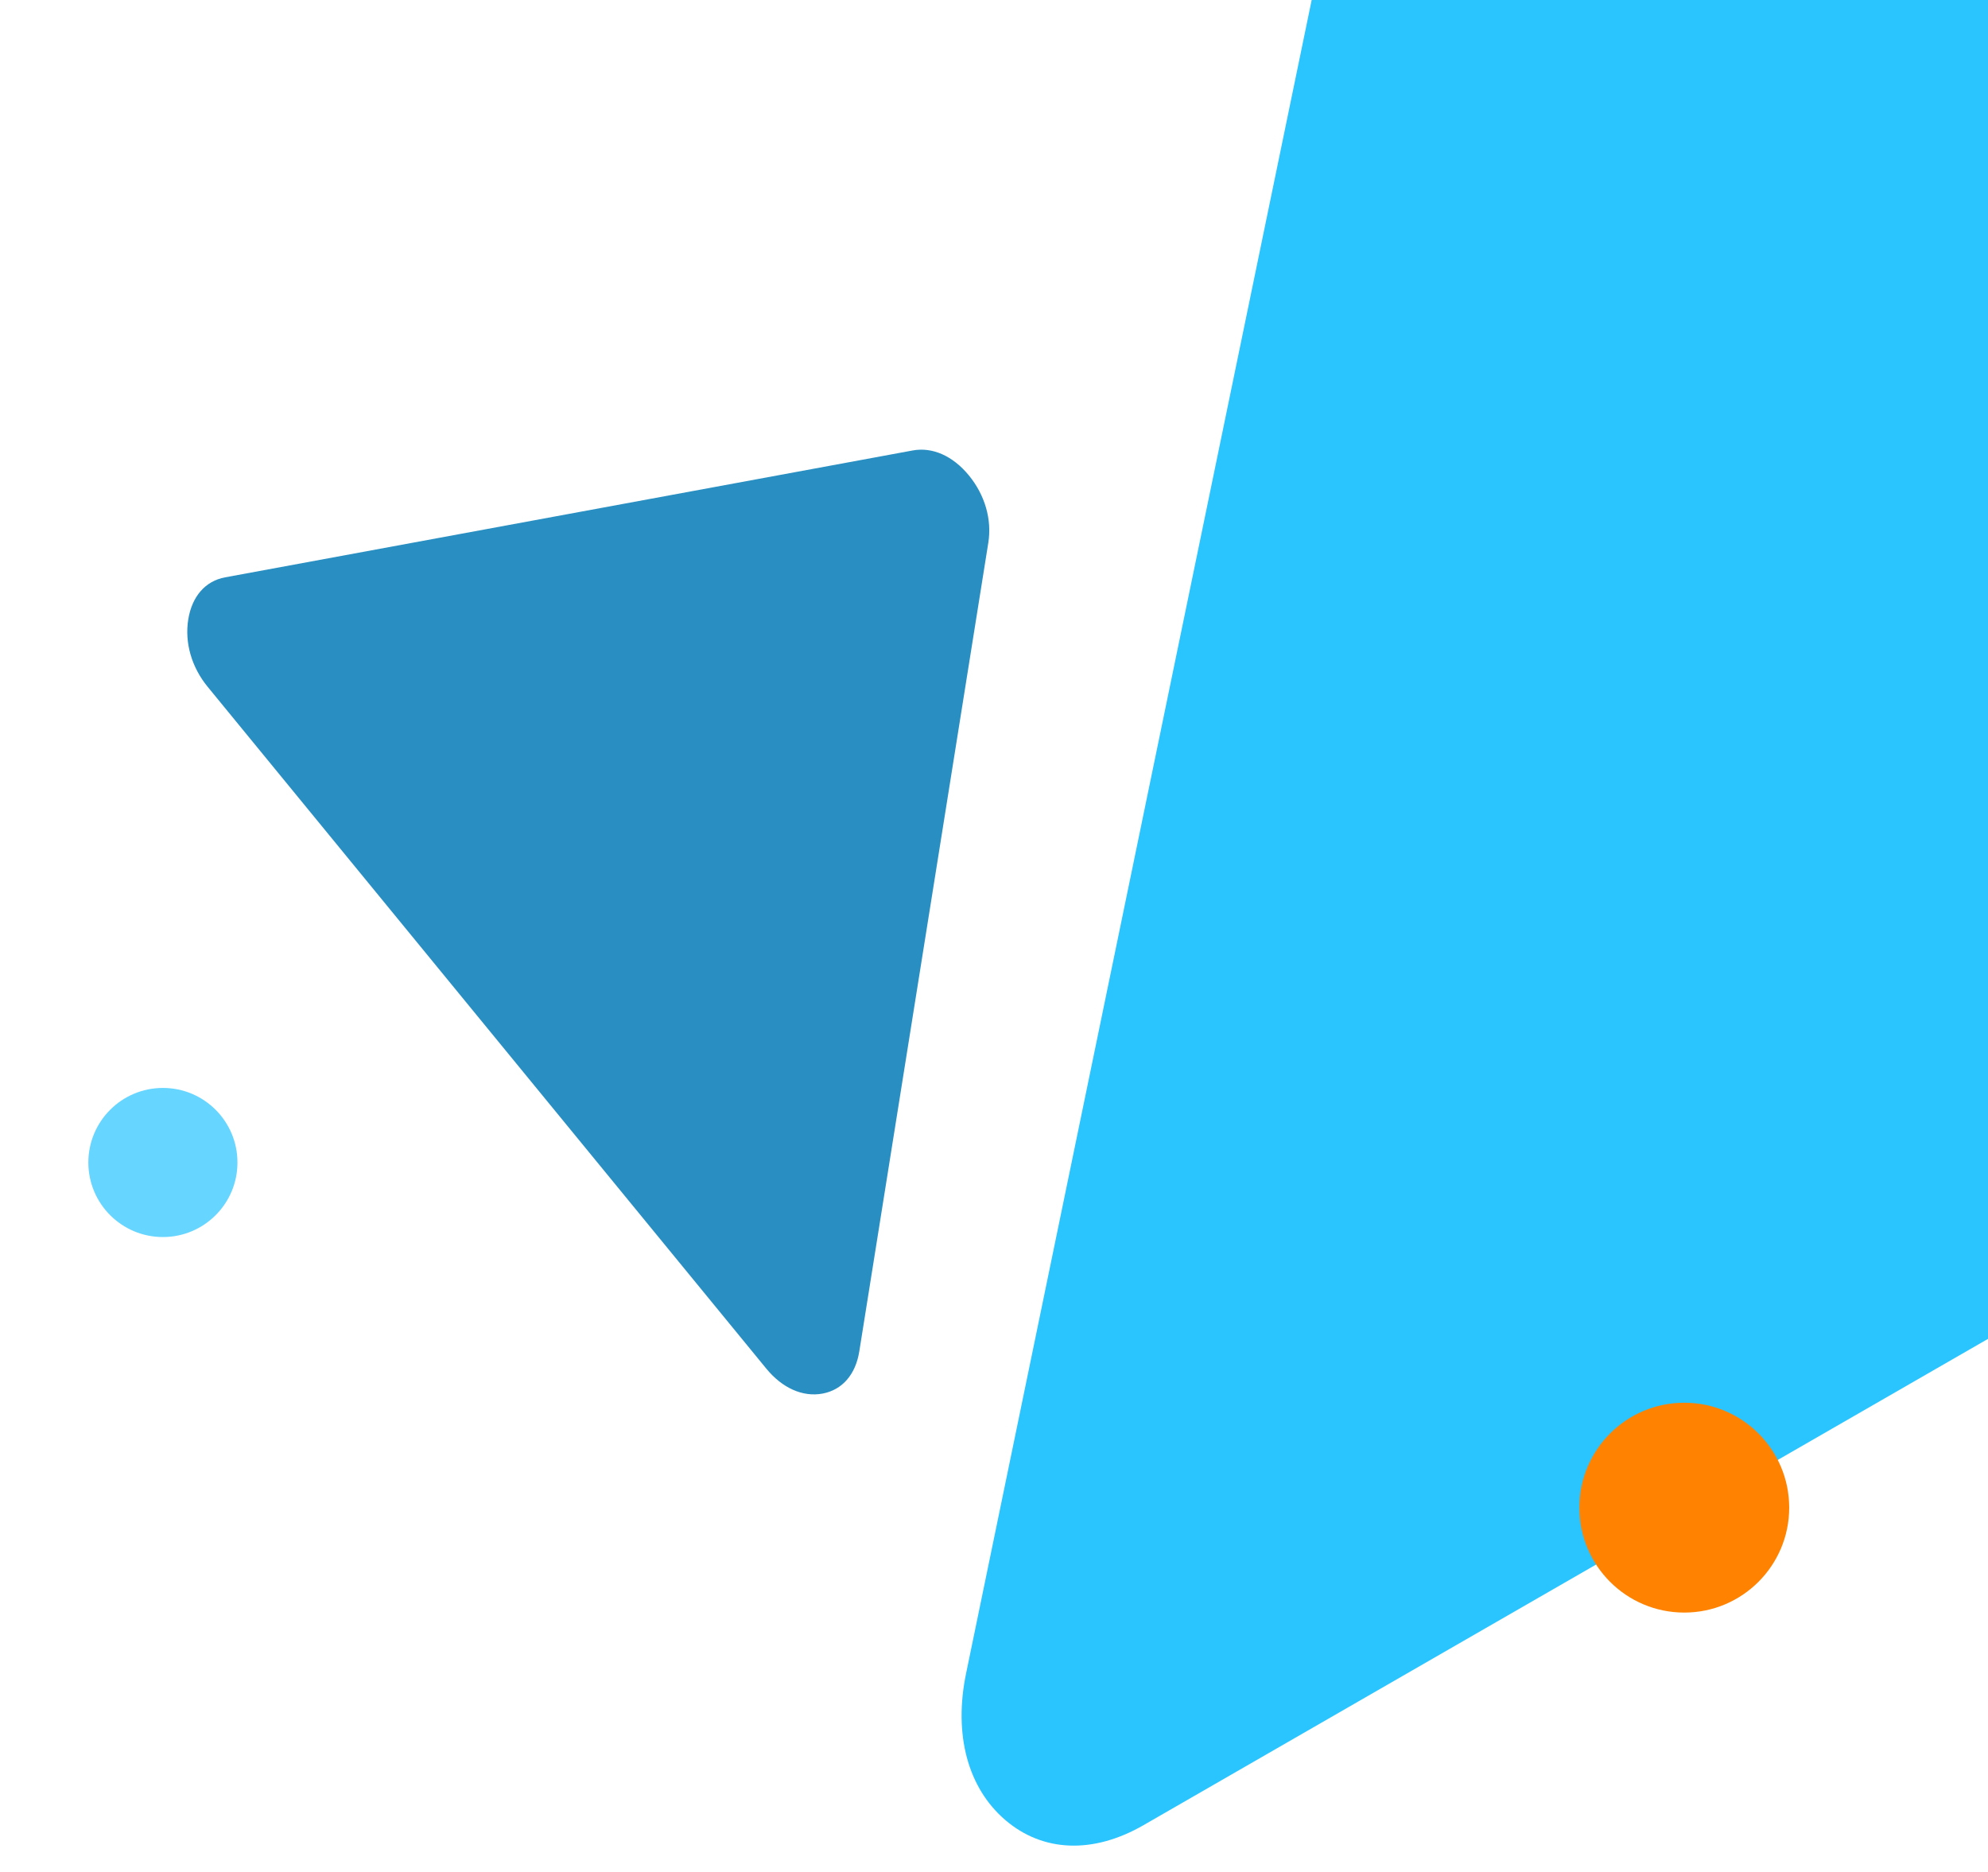 <?xml version="1.0" encoding="UTF-8"?>
<svg width="360px" height="339px" viewBox="0 0 360 339" version="1.1" xmlns="http://www.w3.org/2000/svg" xmlns:xlink="http://www.w3.org/1999/xlink">
    <title>tr</title>
    <g id="desktop" stroke="none" stroke-width="1" fill="none" fill-rule="evenodd">
        <g id="airmobile-main-desktop-banners" transform="translate(-1060, -5803)">
            <g id="switch" transform="translate(20, 5632.287)">
                <g id="get-connected" transform="translate(0, 164)">
                    <g id="tr" transform="translate(1039.999, -155.537)">
                        <path d="M349.082,433.805 L437.474,257.828 L525.863,81.845 C530.931,71.755 530.931,61.747 525.863,54.357 C520.795,46.967 512.087,44.284 501.948,46.991 L325.164,94.143 L148.385,141.295 C138.243,144.002 129.539,151.327 124.467,161.424 C119.396,171.517 119.396,181.525 124.467,188.915 L212.856,317.739 L301.245,446.564 C306.317,453.954 315.024,456.633 325.164,453.933 C335.306,451.227 344.01,443.902 349.082,433.805" id="Fill-87" fill="#2AC4FF" transform="translate(325.164, 250.46) rotate(-195) translate(-325.164, -250.46)"></path>
                        <path d="M154.932,310.959 L190.752,239.641 C192.805,235.552 192.805,231.496 190.752,228.501 C188.698,225.506 185.169,224.419 181.06,225.516 L109.417,244.625 L37.777,263.733 C33.667,264.83 30.14,267.799 28.085,271.89 C26.029,275.981 26.029,280.036 28.085,283.031 L63.905,335.238 L99.725,387.444 C101.78,390.439 105.309,391.525 109.417,390.431 C113.528,389.334 117.055,386.366 119.11,382.274 L154.932,310.959 Z" id="Fill-87-Copy-2" fill="#298FC2" transform="translate(109.418, 307.973) rotate(-246) translate(-109.418, -307.973)"></path>
                        <circle id="Oval" fill="#FF8200" cx="305.001" cy="435.25" r="19"></circle>
                        <circle id="Oval-Copy-6" fill="#66D5FF" cx="29.501" cy="372.75" r="13.5"></circle>
                    </g>
                </g>
            </g>
        </g>
    </g>
</svg>